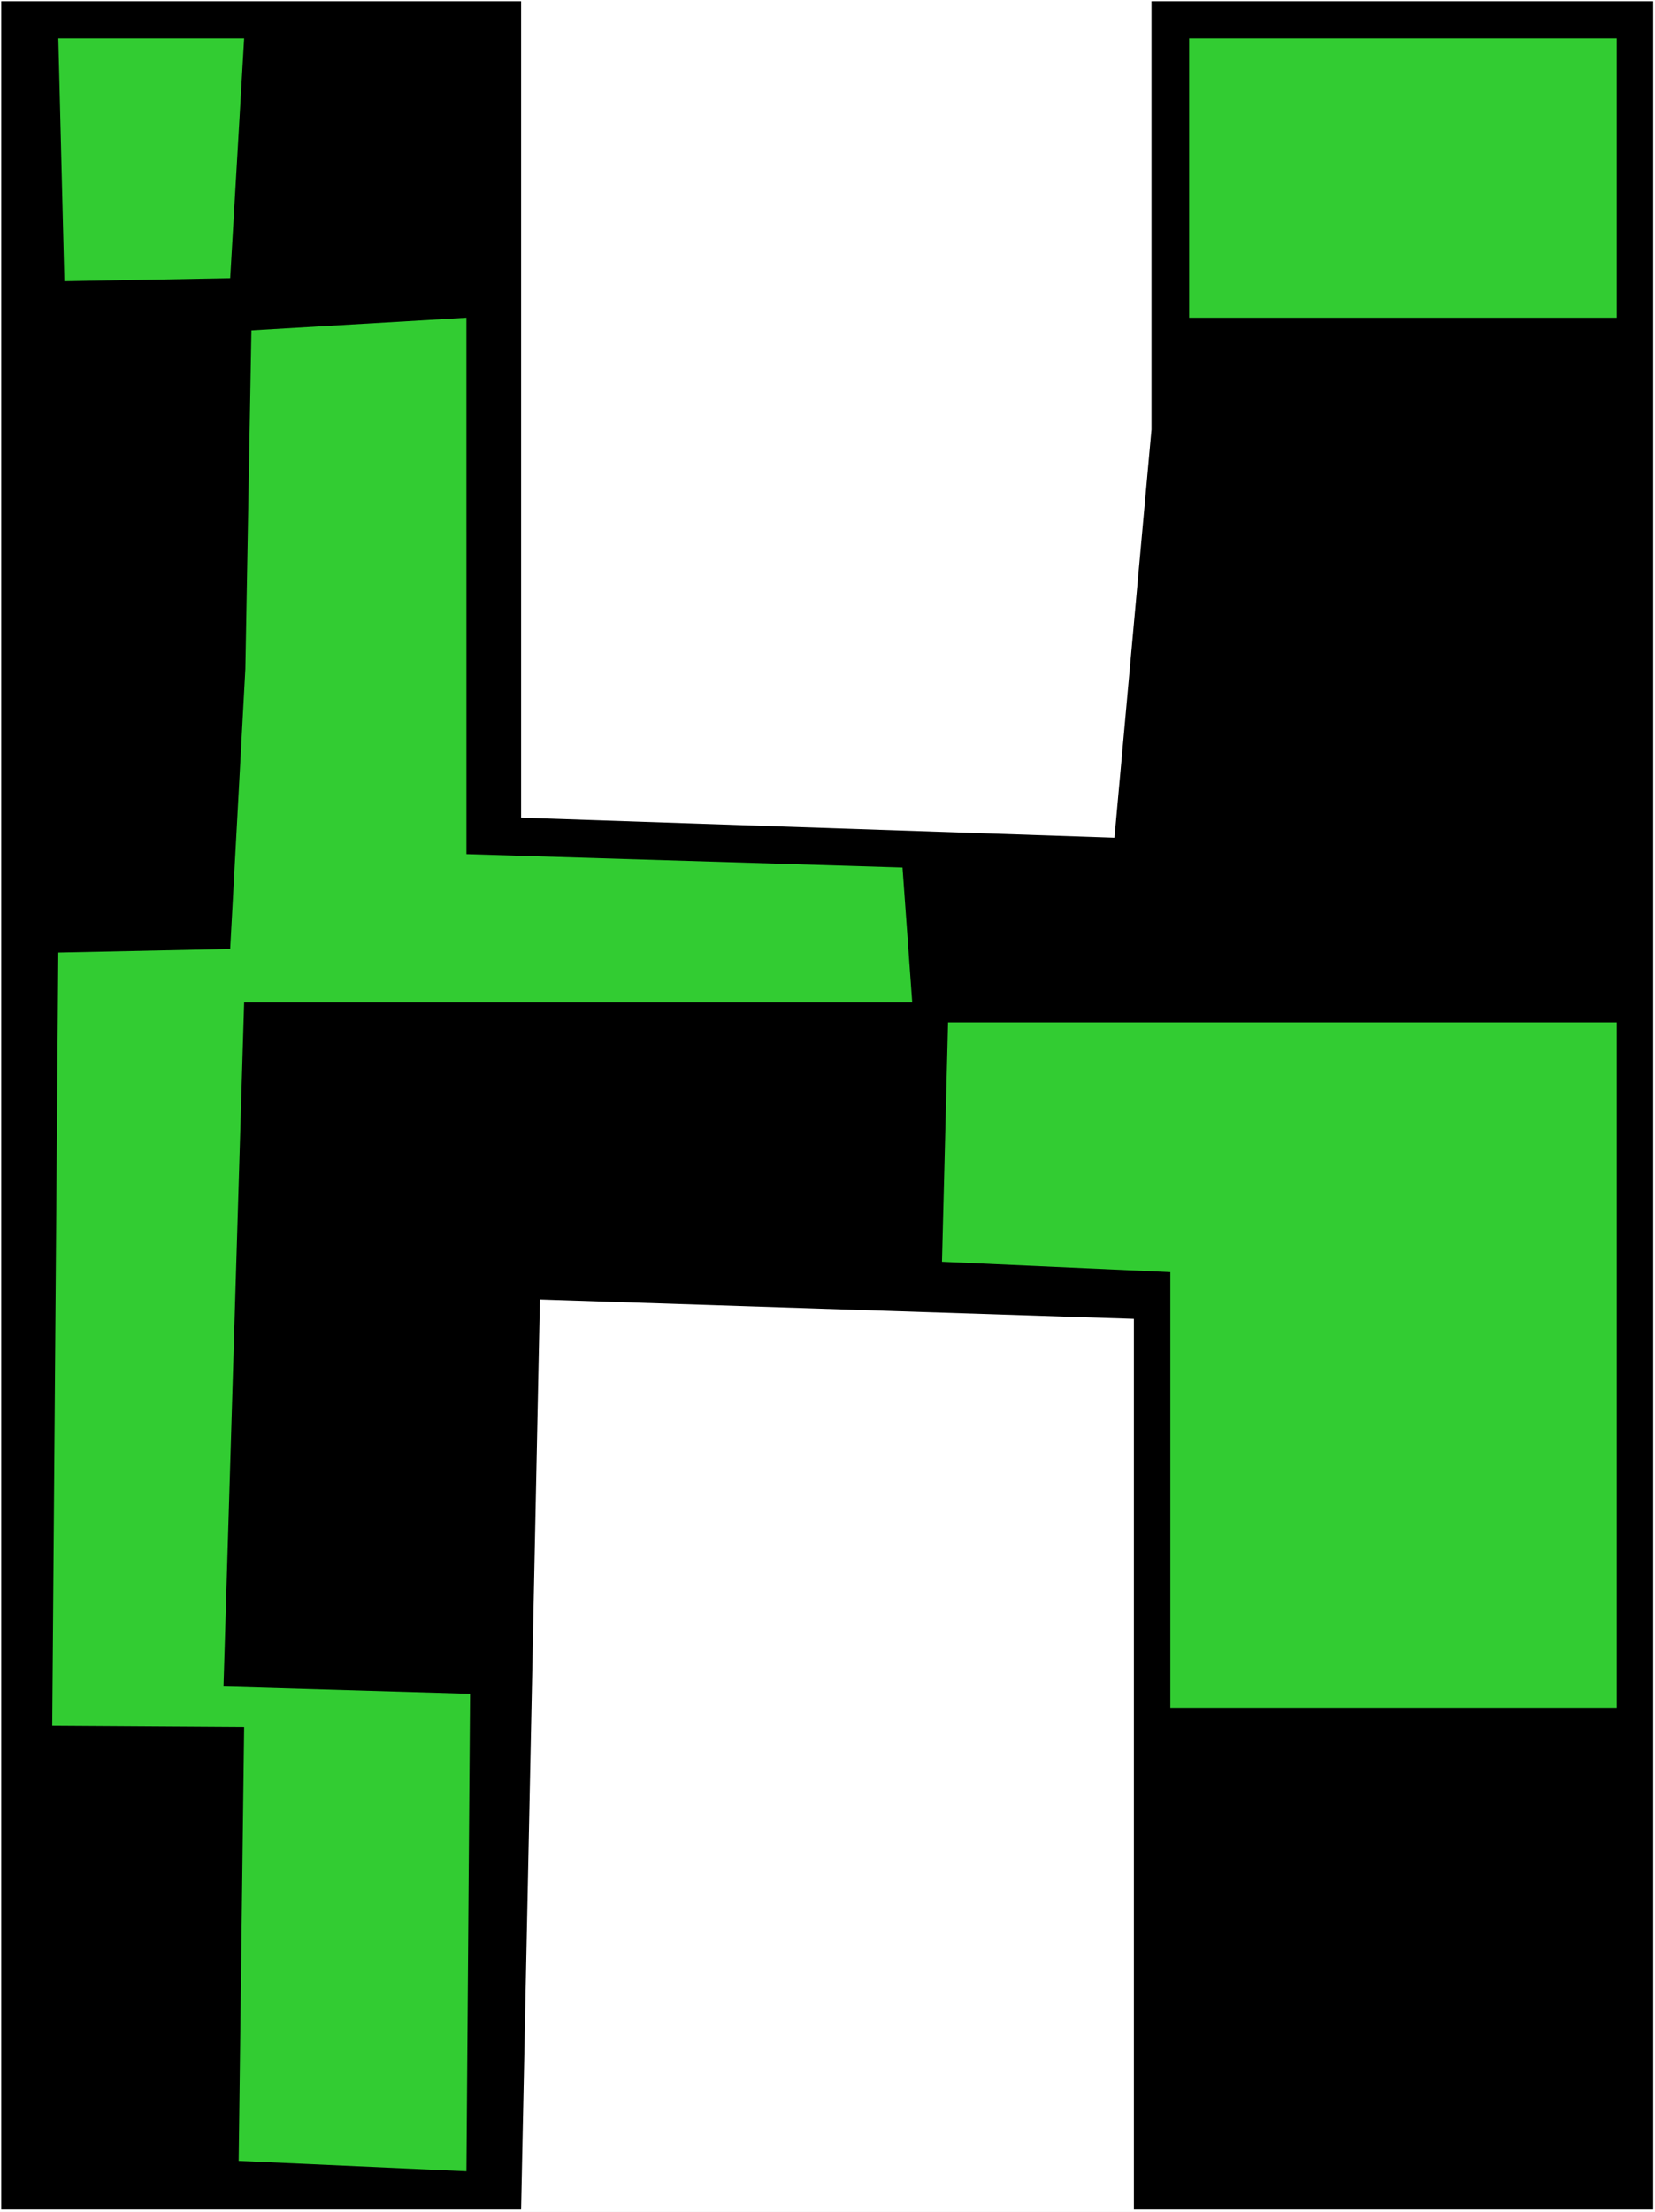 <?xml version="1.0" encoding="UTF-8" standalone="no"?>
<svg
   version="1.0"
   width="116.521mm"
   height="155.668mm"
   id="svg6"
   sodipodi:docname="Checkerboard H.wmf"
   xmlns:inkscape="http://www.inkscape.org/namespaces/inkscape"
   xmlns:sodipodi="http://sodipodi.sourceforge.net/DTD/sodipodi-0.dtd"
   xmlns="http://www.w3.org/2000/svg"
   xmlns:svg="http://www.w3.org/2000/svg">
  <rect width="100%" height="100%" fill="#808080" stroke="none"/>
  <sodipodi:namedview
     id="namedview6"
     pagecolor="#ffffff"
     bordercolor="#000000"
     borderopacity="0.25"
     inkscape:showpageshadow="2"
     inkscape:pageopacity="0.0"
     inkscape:pagecheckerboard="0"
     inkscape:deskcolor="#d1d1d1"
     inkscape:document-units="mm" />
  <defs
     id="defs1">
    <pattern
       id="WMFhbasepattern"
       patternUnits="userSpaceOnUse"
       width="6"
       height="6"
       x="0"
       y="0" />
  </defs>
  <path
     style="fill:#ffffff;fill-opacity:1;fill-rule:evenodd;stroke:none"
     d="M 0,588.353 H 440.393 V 0 H 0 Z"
     id="path1" />
  <path
     style="fill:#000000;fill-opacity:1;fill-rule:evenodd;stroke:none"
     d="m 138.663,217.502 157.895,5.333 9.858,-108.589 V 0.323 H 439.908 V 587.707 H 301.73 V 350.814 L 143.673,345.643 138.663,587.707 H 0.323 V 0.323 H 138.663 Z"
     id="path2" />
  <path
     style="fill:#32cc32;fill-opacity:1;fill-rule:evenodd;stroke:none"
     d="M 61.251,74.009 17.131,74.817 15.515,10.18 h 49.453 z"
     id="path3" />
  <path
     style="fill:#32cc32;fill-opacity:1;fill-rule:evenodd;stroke:none"
     d="M 430.211,84.512 H 316.436 V 10.18 h 113.775 z"
     id="path4" />
  <path
     style="fill:#32cc32;fill-opacity:1;fill-rule:evenodd;stroke:none"
     d="m 124.118,227.197 116.037,3.555 2.586,35.873 H 64.968 l -5.495,181.952 65.614,1.939 -0.97,127.011 -60.605,-2.747 1.455,-115.376 -51.069,-0.323 1.616,-205.706 45.736,-0.97 4.04,-74.494 1.616,-90.006 57.211,-3.393 z"
     id="path5" />
  <path
     style="fill:#32cc32;fill-opacity:1;fill-rule:evenodd;stroke:none"
     d="M 430.211,454.233 H 311.426 V 338.372 l -60.766,-2.747 1.616,-63.667 h 177.935 z"
     id="path6" />
</svg>

